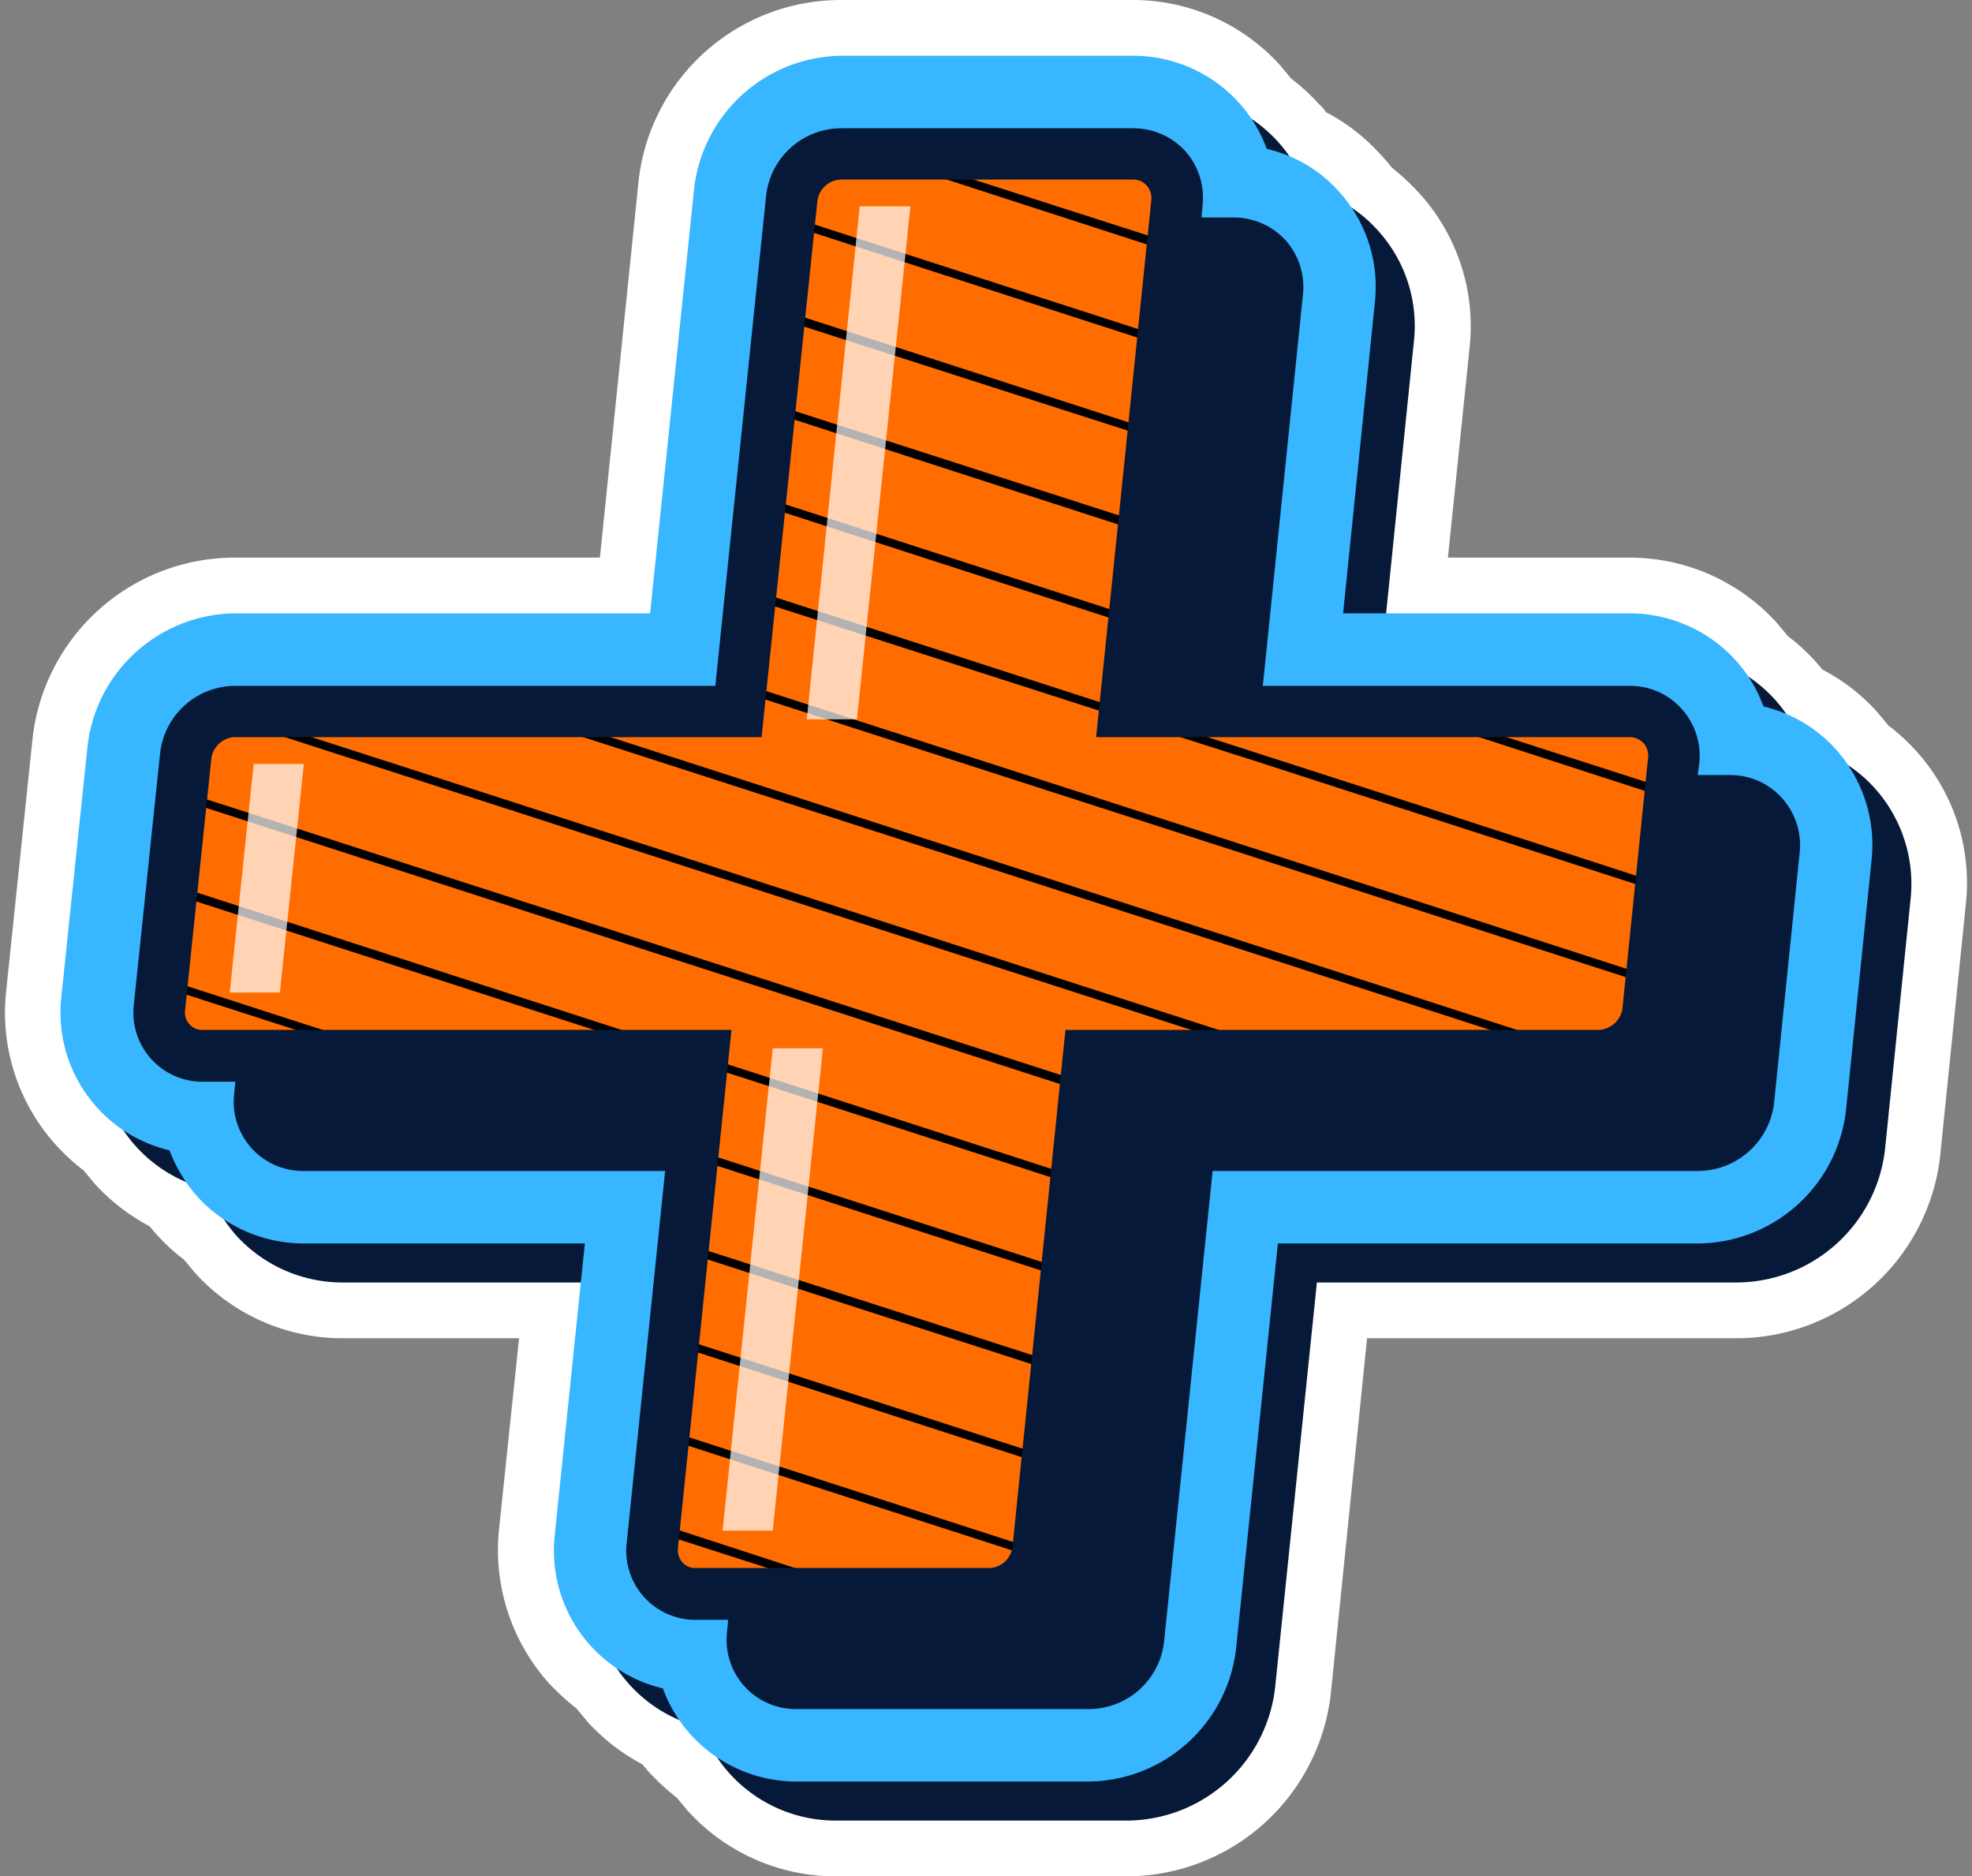 <?xml version="1.0" encoding="UTF-8" standalone="no"?><svg xmlns="http://www.w3.org/2000/svg" xmlns:xlink="http://www.w3.org/1999/xlink" fill="#000000" height="336.5" preserveAspectRatio="xMidYMid meet" version="1" viewBox="-0.9 -0.0 353.7 336.5" width="353.7" zoomAndPan="magnify"><rect x="-0.9" y="-0.0" width="353.7" height="336.5" fill="#808080" stroke="none"/><g data-name="5" id="change1_1"><path d="M337.8,130.1l-2-2.4a34.5,34.5,0,0,0-9.8-7.6l-1.2-1.4a36.4,36.4,0,0,0-5-4.6l-2-2.4A35.7,35.7,0,0,0,291.4,100H258.8l3.9-37.8a35.4,35.4,0,0,0-9-27.5,42.4,42.4,0,0,0-4.9-4.6c-.7-.8-1.3-1.6-2.1-2.4a34.5,34.5,0,0,0-9.8-7.6,5.3,5.3,0,0,0-1.2-1.4,36.4,36.4,0,0,0-5-4.6l-2-2.4A35.6,35.6,0,0,0,202.4,0H150a36.5,36.5,0,0,0-36.4,32.8L106.7,100H41.2A36.5,36.5,0,0,0,4.9,132.8l-4.7,45a35.4,35.4,0,0,0,8.9,27.5,36.4,36.4,0,0,0,5,4.6l2,2.4a35.9,35.9,0,0,0,9.8,7.6l1.2,1.4a36.4,36.4,0,0,0,5,4.6l2,2.4A35.7,35.7,0,0,0,60.5,240H92.2l-3.6,34.3a35.8,35.8,0,0,0,8.9,27.5,43.3,43.3,0,0,0,5,4.6l2,2.4a35.9,35.9,0,0,0,9.8,7.6l1.2,1.4a43.3,43.3,0,0,0,5,4.6l2,2.4a35.8,35.8,0,0,0,26.4,11.7h52.5a36.9,36.9,0,0,0,36.4-32.8l6.5-63.7h66.5a36.8,36.8,0,0,0,36.3-32.8l4.6-45.1a35.2,35.2,0,0,0-8.9-27.4A36.4,36.4,0,0,0,337.8,130.1Z" fill="#ffffff"/></g><g data-name="4"><g id="change2_2"><path d="M148.9,326.5a25.6,25.6,0,0,1-18.9-8.4,25.2,25.2,0,0,1-5-8.3,25.4,25.4,0,0,1-19.4-27.5L111,230H60.5a25.8,25.8,0,0,1-19-8.4,27.1,27.1,0,0,1-5-8.3,25.4,25.4,0,0,1-19.4-27.5l4.7-45A26.9,26.9,0,0,1,48.2,117h74.5l7.9-76.2A26.9,26.9,0,0,1,157,17h52.4a25.6,25.6,0,0,1,18.9,8.4,25.2,25.2,0,0,1,5,8.3,24.8,24.8,0,0,1,13,7.7,25.4,25.4,0,0,1,6.4,19.8L247,117h51.4a25.7,25.7,0,0,1,19,8.4,25.2,25.2,0,0,1,5,8.3,25.2,25.2,0,0,1,13,7.7,25.7,25.7,0,0,1,6.4,19.7l-4.6,45A26.9,26.9,0,0,1,310.8,230H235.3l-7.5,72.7a26.9,26.9,0,0,1-26.4,23.8Z" fill="#071938"/></g><g id="change3_1"><path d="M141.9,319.5a25.6,25.6,0,0,1-18.9-8.4,25.2,25.2,0,0,1-5-8.3,25.4,25.4,0,0,1-19.4-27.5L104,223H53.5a25.8,25.8,0,0,1-19-8.4,27.1,27.1,0,0,1-5-8.3,25.4,25.4,0,0,1-19.4-27.5l4.7-45A26.9,26.9,0,0,1,41.2,110h74.5l7.9-76.2A26.9,26.9,0,0,1,150,10h52.4a25.6,25.6,0,0,1,18.9,8.4,25.2,25.2,0,0,1,5,8.3,24.8,24.8,0,0,1,13,7.7,25.4,25.4,0,0,1,6.4,19.8L240,110h51.4a25.7,25.7,0,0,1,19,8.4,25.2,25.2,0,0,1,5,8.3,25.2,25.2,0,0,1,13,7.7,25.7,25.7,0,0,1,6.4,19.7l-4.6,45A26.9,26.9,0,0,1,303.8,223H228.3l-7.5,72.7a26.9,26.9,0,0,1-26.4,23.8Z" fill="#38b6ff"/></g></g><g data-name="2" id="change2_3"><path d="M309.4,139h-5.8l.3-2.2a12.6,12.6,0,0,0-3.2-9.7,12.4,12.4,0,0,0-9.3-4.1H225.6l7.2-70.2a12.6,12.6,0,0,0-3.1-9.7,12.7,12.7,0,0,0-9.3-4.1h-5.8l.2-2.2a12.6,12.6,0,0,0-3.1-9.7,12.7,12.7,0,0,0-9.3-4.1H150a13.6,13.6,0,0,0-13.5,12.2L127.4,123H41.2a13.6,13.6,0,0,0-13.4,12.2l-4.7,45A12.4,12.4,0,0,0,35.5,194h5.8l-.2,2.2A12.4,12.4,0,0,0,53.5,210h64.9l-6.9,66.7a12.4,12.4,0,0,0,12.4,13.8h5.8l-.2,2.2a12.4,12.4,0,0,0,12.4,13.8h52.5a13.6,13.6,0,0,0,13.5-12.2l8.7-84.3h87.2a13.8,13.8,0,0,0,13.5-12.2l4.6-45a12.6,12.6,0,0,0-3.2-9.7A12.4,12.4,0,0,0,309.4,139Z" fill="#071938"/></g><g data-name="3" id="change4_1"><path d="M123.9,282.5a4.5,4.5,0,0,1-4.5-5l9.5-91.5H35.5a4.4,4.4,0,0,1-4.5-5l4.7-45a5.7,5.7,0,0,1,5.5-5h93.4l9.9-95a5.6,5.6,0,0,1,5.5-5h52.4a4.4,4.4,0,0,1,4.4,5L197,131h94.4a4.4,4.4,0,0,1,4.5,5l-4.6,45a5.6,5.6,0,0,1-5.5,5H191.4l-9.5,91.5a5.5,5.5,0,0,1-5.5,5Z" fill="#ff6d00"/></g><g data-name="2" id="change5_1"><path d="M291.4,130H198.2l9.6-93.9a5.4,5.4,0,0,0-1.3-4.3,5.4,5.4,0,0,0-4.1-1.8H150a6.6,6.6,0,0,0-6.5,5.9L133.7,130H41.2a6.7,6.7,0,0,0-6.5,5.9l-4.7,45a5.5,5.5,0,0,0,1.4,4.3,5.2,5.2,0,0,0,4.1,1.8h92.3l-9.4,90.4a5.9,5.9,0,0,0,1.4,4.3,5.2,5.2,0,0,0,4.1,1.8h52.5a6.6,6.6,0,0,0,6.5-5.9l9.4-90.6h93.5a6.7,6.7,0,0,0,6.5-5.9l4.6-45a5.2,5.2,0,0,0-1.4-4.3A5.2,5.2,0,0,0,291.4,130Zm-89-98a3.6,3.6,0,0,1,2.6,1.1,3.5,3.5,0,0,1,.8,2.8l-.6,6.4L173.1,32Zm-56.9,4.1A4.6,4.6,0,0,1,150,32h18.3L205,43.9l-1.5,15.2L145,40.2Zm-.6,5.6,58.4,18.9-1.6,15.2L143.3,56.9Zm-1.8,16.8,58.5,18.8L200,92.5,141.6,73.7Zm-1.7,16.7,58.4,18.9-1.5,15.2L139.8,90.4Zm-1.7,16.7,58.4,18.9L196.6,126l-58.5-18.9ZM35.5,185a3.5,3.5,0,0,1-2.6-1.1,3.5,3.5,0,0,1-.9-2.8l.3-2.8L53.1,185Zm22.4,0-25.4-8.2,1.6-15.2L106.6,185Zm66,96.5a3.5,3.5,0,0,1-2.6-1.1,3.5,3.5,0,0,1-.9-2.8l.2-1.6,17.1,5.5Zm52.5,0H142.6l-21.8-7.1,1.5-15.2,58.5,18.9A4.7,4.7,0,0,1,176.4,281.5Zm4.6-4.9-58.5-18.9,1.6-15.2,58.5,18.9Zm1.8-16.7L124.2,241l1.6-15.2,58.5,18.9Zm1.7-16.8L126,224.3l1.5-15.3L186,227.9Zm1.7-16.7-58.5-18.9,1.6-15.2,58.5,18.9Zm1.7-16.7-58.5-18.9.6-5.8H111.5L34.2,160l1.6-15.2,153.7,49.7Zm2.6-24.7-.8,7.9L36,143.3l.7-7.2a4.7,4.7,0,0,1,4.5-4.1h8.4l164.1,53Zm28.1,0L54.4,132h48.7l121.5,39.2L267.3,185Zm71.7-4.1a4.6,4.6,0,0,1-4.5,4.1H272.1l-17.9-5.8L108,132h27.5l.7-6.6,88.4,28.5,66.3,21.4Zm.7-7.1-36.8-11.9-117.8-38,1.5-15.2,58.5,18.8-.5,4.5h14.3l14.4,4.6,68,22Zm1.7-16.7-38.5-12.5L215.1,132h48.7l30.5,9.9Zm2.2-21.2-.4,4.4L268.7,132h22.7a3.7,3.7,0,0,1,2.7,1.1A3.9,3.9,0,0,1,294.9,135.9Z" fill="#000000"/></g><g data-name="3" id="change2_1"><path d="M176.4,283.7H123.9a5.7,5.7,0,0,1-4.3-1.8,5.6,5.6,0,0,1-1.4-4.5l9.3-90.2h-92a5.7,5.7,0,0,1-4.3-1.8,5.6,5.6,0,0,1-1.4-4.5l4.7-45a7,7,0,0,1,6.7-6.2h92.3l9.7-93.8a7.1,7.1,0,0,1,6.8-6.2h52.4a5.7,5.7,0,0,1,5.7,6.4l-9.7,93.6h93a5.7,5.7,0,0,1,4.3,1.9,5.6,5.6,0,0,1,1.4,4.5l-4.6,45a6.8,6.8,0,0,1-6.7,6.1H192.5l-9.3,90.4A7,7,0,0,1,176.4,283.7ZM41.2,132.2a4.4,4.4,0,0,0-4.2,3.9l-4.7,45a3.1,3.1,0,0,0,.8,2.6,3,3,0,0,0,2.4,1h94.8l-9.6,92.9a3.4,3.4,0,0,0,.8,2.6,3.1,3.1,0,0,0,2.4,1h52.5a4.3,4.3,0,0,0,4.3-3.8l9.5-92.7h95.6a4.5,4.5,0,0,0,4.3-3.8l4.6-45a3.4,3.4,0,0,0-.8-2.6,3.3,3.3,0,0,0-2.5-1.1H195.7l9.9-96.3a3.4,3.4,0,0,0-.8-2.6,3.2,3.2,0,0,0-2.4-1.1H150a4.4,4.4,0,0,0-4.3,3.9l-10,96.1Z" fill="#071938"/></g><g data-name="1" fill="#ffffff" id="change1_2"><path d="M137.7 188L128.7 274.5 137.7 274.5 146.7 188 137.7 188z" opacity="0.7"/><path d="M44.6 137L40.3 178 49.3 178 53.6 137 44.6 137z" opacity="0.7"/><path d="M162.4 37L153.3 37 143.8 129 152.8 129 162.4 37z" opacity="0.7"/></g></svg>